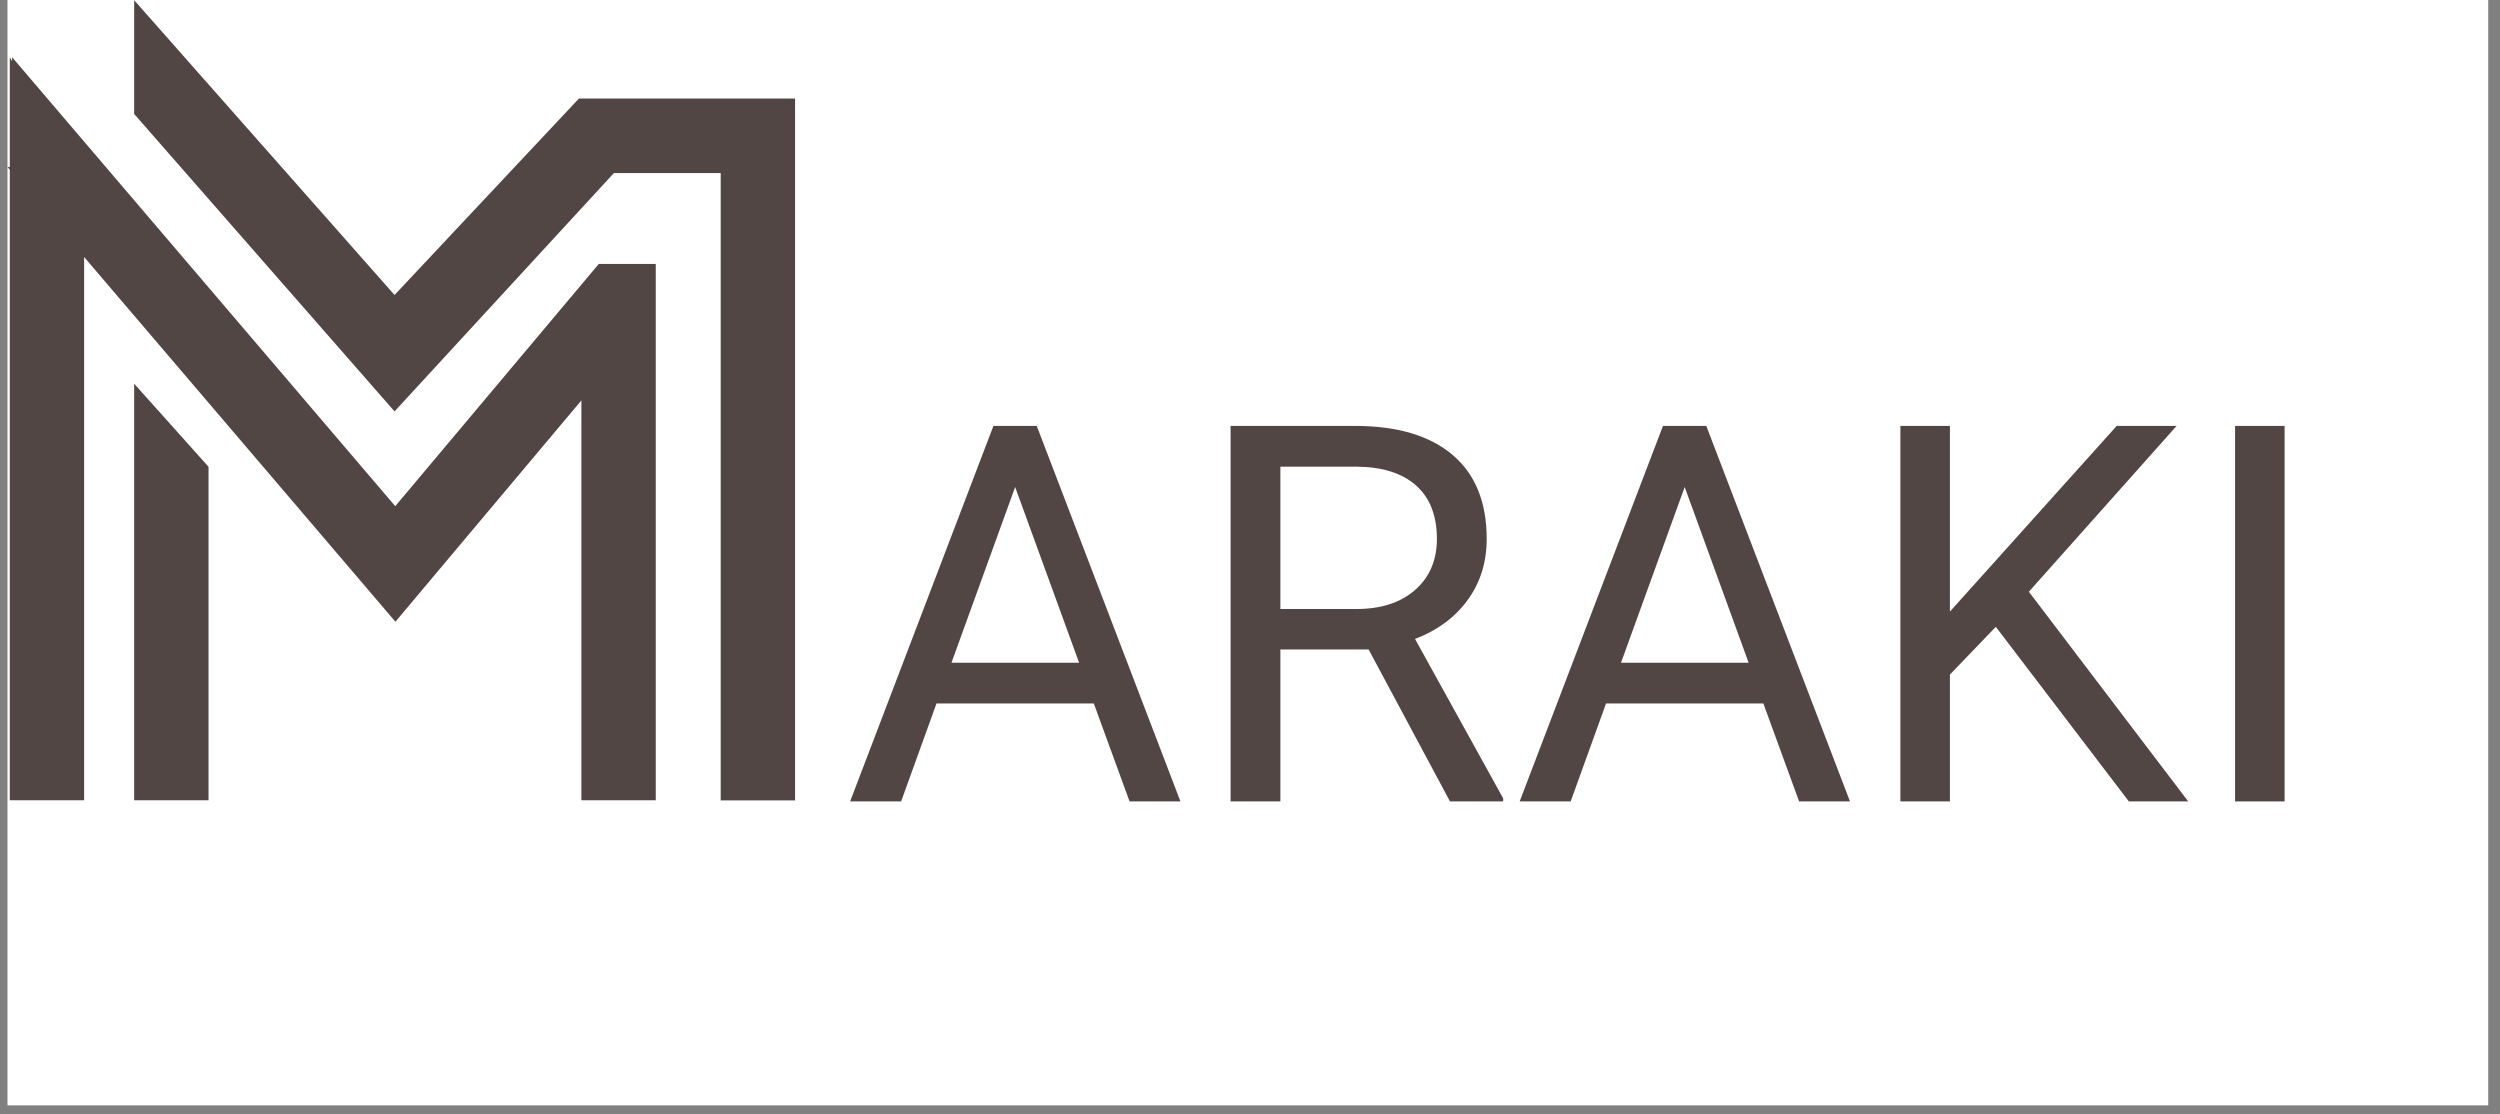 <svg xmlns="http://www.w3.org/2000/svg" xmlns:xlink="http://www.w3.org/1999/xlink" width="386" zoomAndPan="magnify" viewBox="0 0 289.5 129" height="172" preserveAspectRatio="xMidYMid meet" version="1.0"><rect x="0" y="0" width="289.5" height="129" fill="#808080" stroke="none"/><defs><g/><clipPath id="aa2ede9e5e"><path d="M 0.867 0 L 288.137 0 L 288.137 128.008 L 0.867 128.008 Z M 0.867 0 " clip-rule="nonzero"/></clipPath><clipPath id="7519826d63"><path d="M 0.867 0 L 92.406 0 L 92.406 93 L 0.867 93 Z M 0.867 0 " clip-rule="nonzero"/></clipPath></defs><g clip-path="url(#aa2ede9e5e)"><path fill="#ffffff" d="M 0.867 0 L 288.137 0 L 288.137 128.008 L 0.867 128.008 Z M 0.867 0 " fill-opacity="1" fill-rule="nonzero"/></g><g clip-path="url(#7519826d63)"><path fill="#514644" d="M 92.07 92.688 L 83.457 92.688 L 83.457 20.043 L 71.086 20.043 L 45.688 47.641 L 15.539 13.199 L 15.539 0.027 L 45.688 34.16 L 67.039 11.41 L 92.07 11.41 Z M 75.938 30.562 L 69.34 30.562 L 45.77 58.617 L 1.398 6.621 L 1.398 7.094 L 1.133 6.621 L 1.133 19.344 L 0.867 19.344 L 1.133 19.652 L 1.133 92.668 L 9.742 92.668 L 9.742 29.762 L 45.789 71.996 L 67.324 46.367 L 67.324 92.668 L 75.938 92.668 Z M 24.148 54.055 L 15.539 44.438 L 15.539 92.668 L 24.148 92.668 Z M 24.148 54.055 " fill-opacity="1" fill-rule="nonzero"/></g><g fill="#514644" fill-opacity="1"><g transform="translate(97.601, 92.804)"><g><path d="M 29.062 -11.344 L 10.844 -11.344 L 6.75 0 L 0.844 0 L 17.438 -43.484 L 22.453 -43.484 L 39.094 0 L 33.203 0 Z M 12.578 -16.062 L 27.359 -16.062 L 19.953 -36.406 Z M 12.578 -16.062 "/></g></g></g><g fill="#514644" fill-opacity="1"><g transform="translate(137.487, 92.804)"><g><path d="M 21 -17.594 L 10.781 -17.594 L 10.781 0 L 5.016 0 L 5.016 -43.484 L 19.406 -43.484 C 24.301 -43.484 28.066 -42.367 30.703 -40.141 C 33.348 -37.91 34.672 -34.664 34.672 -30.406 C 34.672 -27.695 33.938 -25.336 32.469 -23.328 C 31.008 -21.316 28.977 -19.812 26.375 -18.812 L 36.578 -0.359 L 36.578 0 L 30.422 0 Z M 10.781 -22.281 L 19.594 -22.281 C 22.438 -22.281 24.695 -23.016 26.375 -24.484 C 28.062 -25.961 28.906 -27.938 28.906 -30.406 C 28.906 -33.094 28.102 -35.148 26.5 -36.578 C 24.895 -38.016 22.582 -38.742 19.562 -38.766 L 10.781 -38.766 Z M 10.781 -22.281 "/></g></g></g><g fill="#514644" fill-opacity="1"><g transform="translate(175.134, 92.804)"><g><path d="M 29.062 -11.344 L 10.844 -11.344 L 6.75 0 L 0.844 0 L 17.438 -43.484 L 22.453 -43.484 L 39.094 0 L 33.203 0 Z M 12.578 -16.062 L 27.359 -16.062 L 19.953 -36.406 Z M 12.578 -16.062 "/></g></g></g><g fill="#514644" fill-opacity="1"><g transform="translate(215.02, 92.804)"><g><path d="M 16.094 -20.219 L 10.781 -14.688 L 10.781 0 L 5.047 0 L 5.047 -43.484 L 10.781 -43.484 L 10.781 -21.984 L 30.094 -43.484 L 37.031 -43.484 L 19.922 -24.281 L 38.375 0 L 31.5 0 Z M 16.094 -20.219 "/></g></g></g><g fill="#514644" fill-opacity="1"><g transform="translate(253.354, 92.804)"><g><path d="M 11.203 0 L 5.469 0 L 5.469 -43.484 L 11.203 -43.484 Z M 11.203 0 "/></g></g></g></svg>